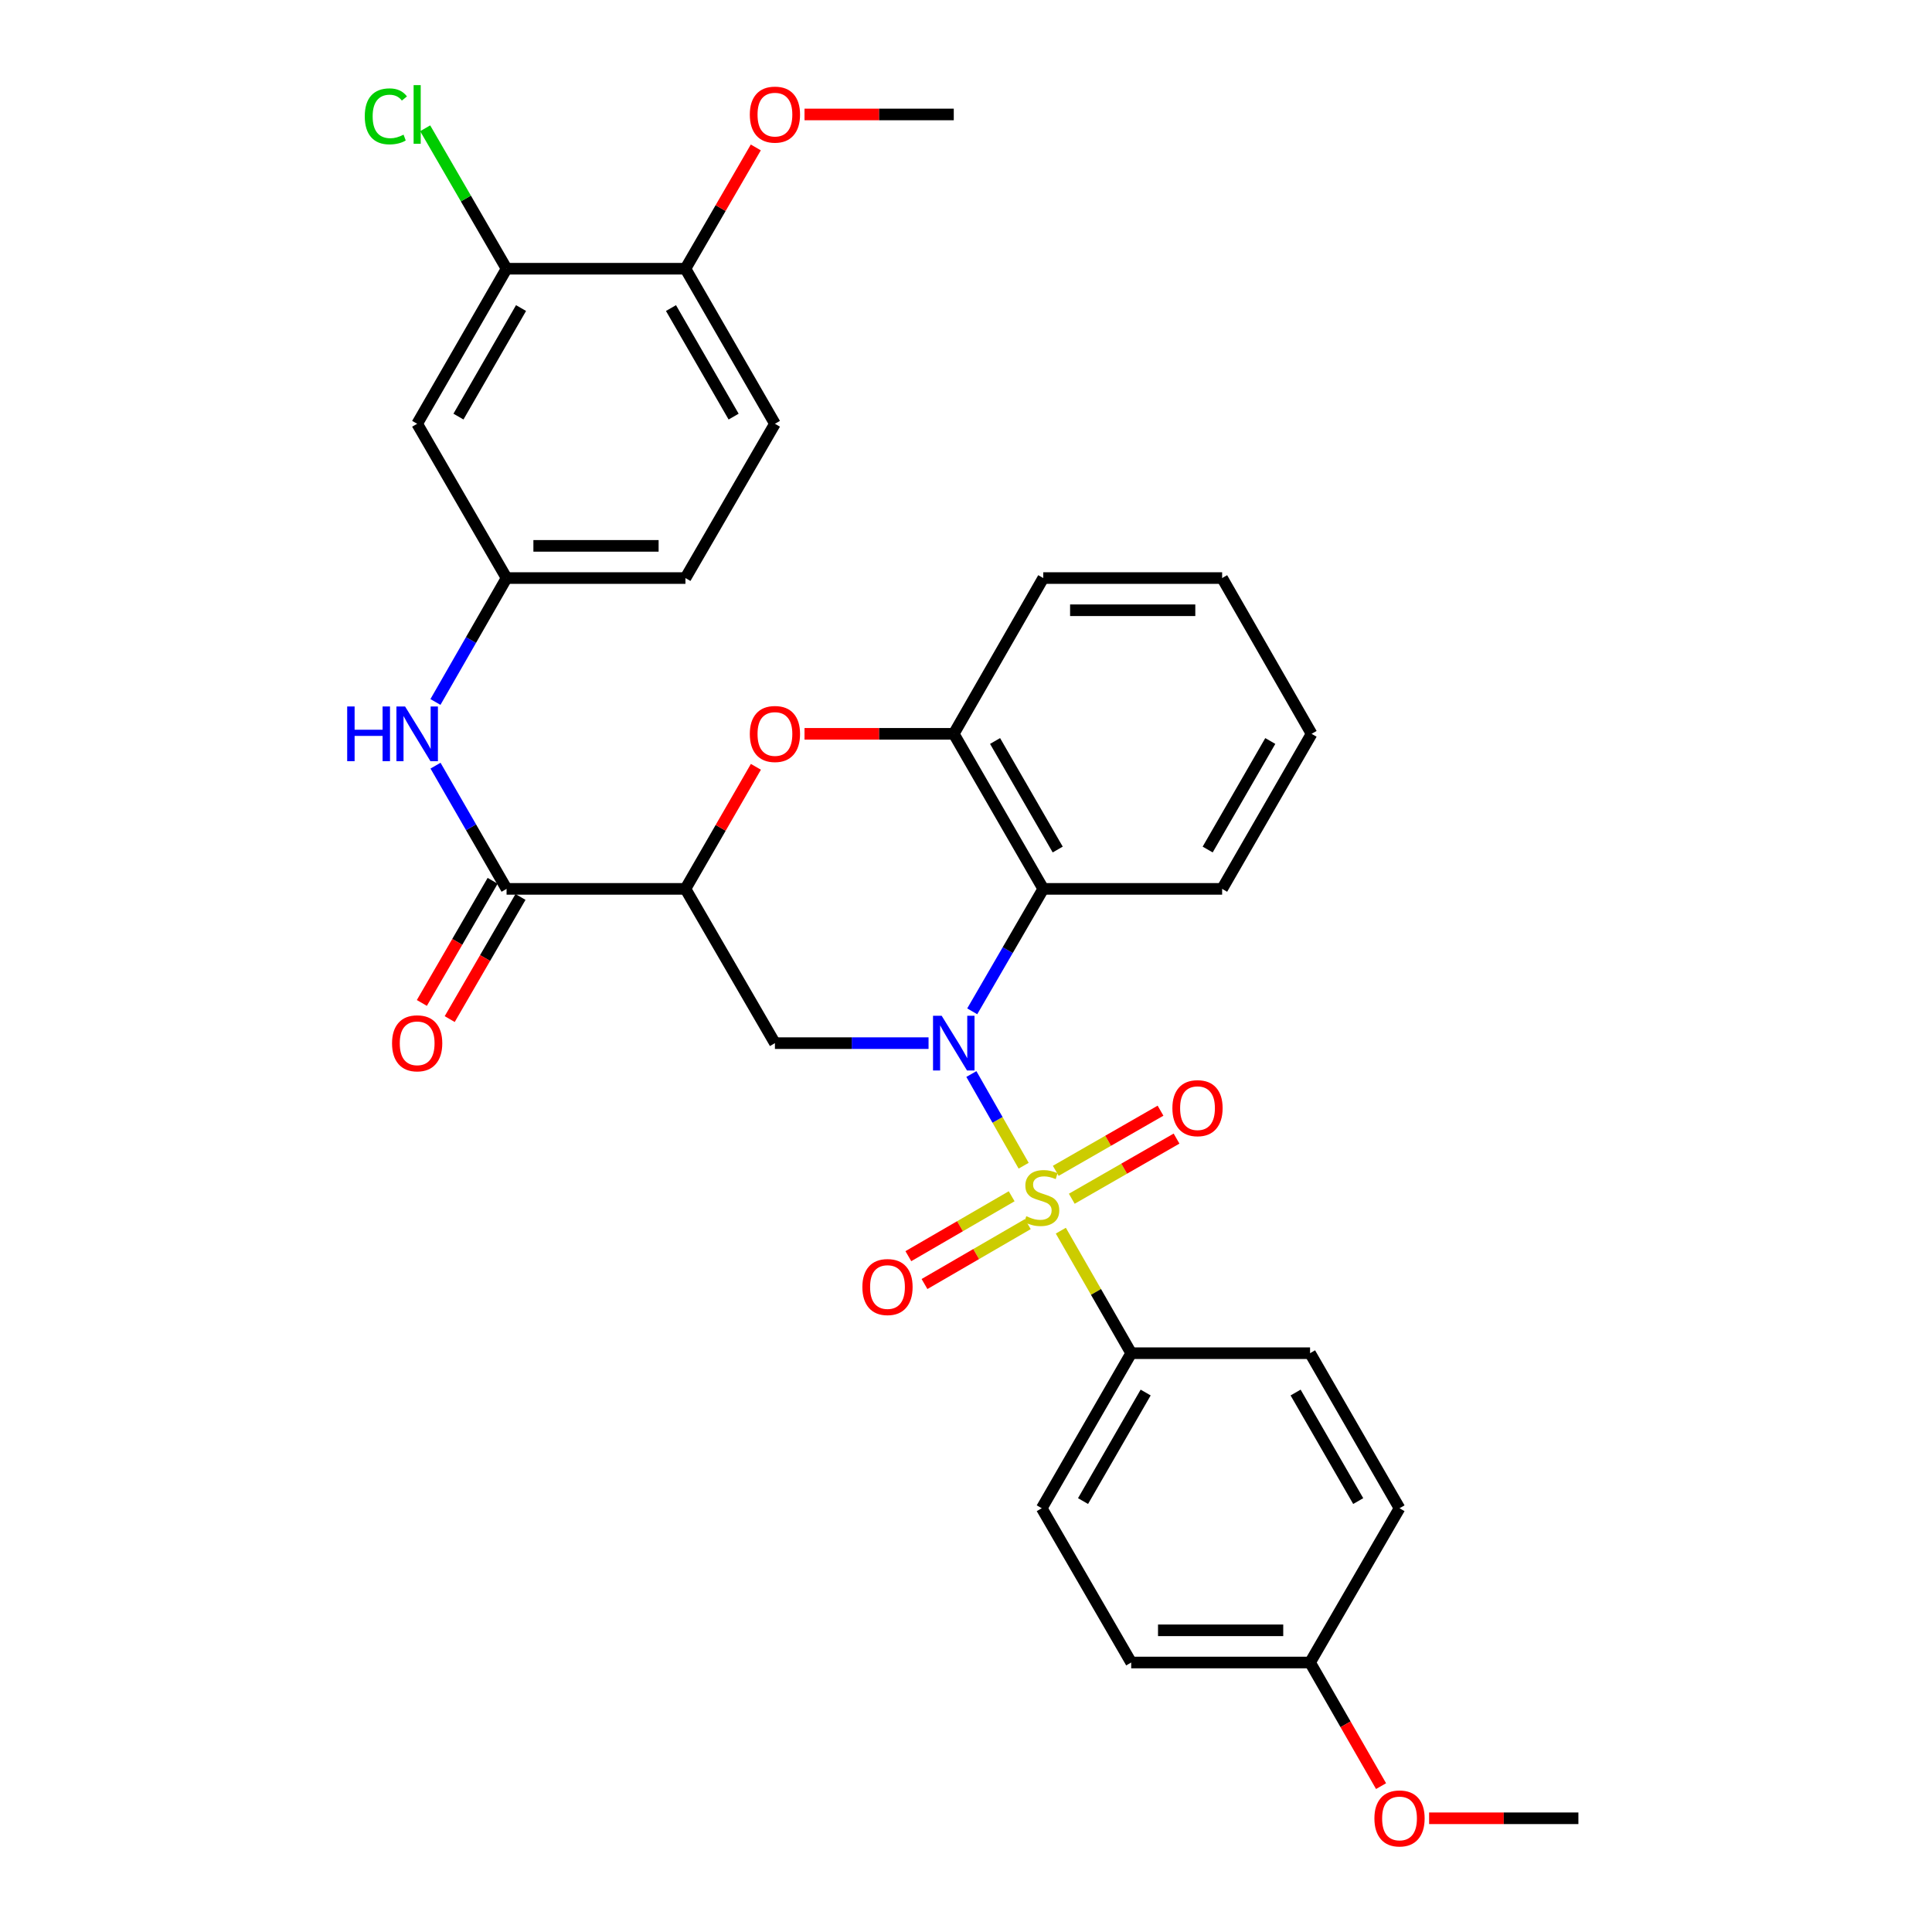 <?xml version='1.0' encoding='iso-8859-1'?>
<svg version='1.1' baseProfile='full'
              xmlns='http://www.w3.org/2000/svg'
                      xmlns:rdkit='http://www.rdkit.org/xml'
                      xmlns:xlink='http://www.w3.org/1999/xlink'
                  xml:space='preserve'
width='1000px' height='1000px' viewBox='0 0 1000 1000'>
<!-- END OF HEADER -->
<rect style='opacity:1.0;fill:#FFFFFF;stroke:none' width='1000' height='1000' x='0' y='0'> </rect>
<path class='bond-0' d='M 529.841,603.368 L 516.312,579.642' style='fill:none;fill-rule:evenodd;stroke:#CCCC00;stroke-width:6px;stroke-linecap:butt;stroke-linejoin:miter;stroke-opacity:1' />
<path class='bond-0' d='M 516.312,579.642 L 502.784,555.915' style='fill:none;fill-rule:evenodd;stroke:#0000FF;stroke-width:6px;stroke-linecap:butt;stroke-linejoin:miter;stroke-opacity:1' />
<path class='bond-7' d='M 549.082,636.991 L 567.293,668.701' style='fill:none;fill-rule:evenodd;stroke:#CCCC00;stroke-width:6px;stroke-linecap:butt;stroke-linejoin:miter;stroke-opacity:1' />
<path class='bond-7' d='M 567.293,668.701 L 585.504,700.411' style='fill:none;fill-rule:evenodd;stroke:#000000;stroke-width:6px;stroke-linecap:butt;stroke-linejoin:miter;stroke-opacity:1' />
<path class='bond-9' d='M 554.754,620.465 L 581.867,604.901' style='fill:none;fill-rule:evenodd;stroke:#CCCC00;stroke-width:6px;stroke-linecap:butt;stroke-linejoin:miter;stroke-opacity:1' />
<path class='bond-9' d='M 581.867,604.901 L 608.979,589.336' style='fill:none;fill-rule:evenodd;stroke:#FF0000;stroke-width:6px;stroke-linecap:butt;stroke-linejoin:miter;stroke-opacity:1' />
<path class='bond-9' d='M 546.459,606.015 L 573.571,590.45' style='fill:none;fill-rule:evenodd;stroke:#CCCC00;stroke-width:6px;stroke-linecap:butt;stroke-linejoin:miter;stroke-opacity:1' />
<path class='bond-9' d='M 573.571,590.45 L 600.684,574.886' style='fill:none;fill-rule:evenodd;stroke:#FF0000;stroke-width:6px;stroke-linecap:butt;stroke-linejoin:miter;stroke-opacity:1' />
<path class='bond-10' d='M 523.635,619.184 L 496.899,634.689' style='fill:none;fill-rule:evenodd;stroke:#CCCC00;stroke-width:6px;stroke-linecap:butt;stroke-linejoin:miter;stroke-opacity:1' />
<path class='bond-10' d='M 496.899,634.689 L 470.163,650.195' style='fill:none;fill-rule:evenodd;stroke:#FF0000;stroke-width:6px;stroke-linecap:butt;stroke-linejoin:miter;stroke-opacity:1' />
<path class='bond-10' d='M 531.994,633.597 L 505.258,649.102' style='fill:none;fill-rule:evenodd;stroke:#CCCC00;stroke-width:6px;stroke-linecap:butt;stroke-linejoin:miter;stroke-opacity:1' />
<path class='bond-10' d='M 505.258,649.102 L 478.521,664.608' style='fill:none;fill-rule:evenodd;stroke:#FF0000;stroke-width:6px;stroke-linecap:butt;stroke-linejoin:miter;stroke-opacity:1' />
<path class='bond-2' d='M 480.615,539.929 L 440.859,539.929' style='fill:none;fill-rule:evenodd;stroke:#0000FF;stroke-width:6px;stroke-linecap:butt;stroke-linejoin:miter;stroke-opacity:1' />
<path class='bond-2' d='M 440.859,539.929 L 401.103,539.929' style='fill:none;fill-rule:evenodd;stroke:#000000;stroke-width:6px;stroke-linecap:butt;stroke-linejoin:miter;stroke-opacity:1' />
<path class='bond-3' d='M 503.222,523.462 L 521.605,491.772' style='fill:none;fill-rule:evenodd;stroke:#0000FF;stroke-width:6px;stroke-linecap:butt;stroke-linejoin:miter;stroke-opacity:1' />
<path class='bond-3' d='M 521.605,491.772 L 539.989,460.082' style='fill:none;fill-rule:evenodd;stroke:#000000;stroke-width:6px;stroke-linecap:butt;stroke-linejoin:miter;stroke-opacity:1' />
<path class='bond-1' d='M 354.783,460.082 L 401.103,539.929' style='fill:none;fill-rule:evenodd;stroke:#000000;stroke-width:6px;stroke-linecap:butt;stroke-linejoin:miter;stroke-opacity:1' />
<path class='bond-5' d='M 354.783,460.082 L 262.198,460.082' style='fill:none;fill-rule:evenodd;stroke:#000000;stroke-width:6px;stroke-linecap:butt;stroke-linejoin:miter;stroke-opacity:1' />
<path class='bond-33' d='M 354.783,460.082 L 373.015,428.493' style='fill:none;fill-rule:evenodd;stroke:#000000;stroke-width:6px;stroke-linecap:butt;stroke-linejoin:miter;stroke-opacity:1' />
<path class='bond-33' d='M 373.015,428.493 L 391.247,396.904' style='fill:none;fill-rule:evenodd;stroke:#FF0000;stroke-width:6px;stroke-linecap:butt;stroke-linejoin:miter;stroke-opacity:1' />
<path class='bond-6' d='M 539.989,460.082 L 493.669,379.827' style='fill:none;fill-rule:evenodd;stroke:#000000;stroke-width:6px;stroke-linecap:butt;stroke-linejoin:miter;stroke-opacity:1' />
<path class='bond-6' d='M 547.472,439.715 L 515.048,383.536' style='fill:none;fill-rule:evenodd;stroke:#000000;stroke-width:6px;stroke-linecap:butt;stroke-linejoin:miter;stroke-opacity:1' />
<path class='bond-24' d='M 539.989,460.082 L 632.574,460.082' style='fill:none;fill-rule:evenodd;stroke:#000000;stroke-width:6px;stroke-linecap:butt;stroke-linejoin:miter;stroke-opacity:1' />
<path class='bond-4' d='M 416.417,379.827 L 455.043,379.827' style='fill:none;fill-rule:evenodd;stroke:#FF0000;stroke-width:6px;stroke-linecap:butt;stroke-linejoin:miter;stroke-opacity:1' />
<path class='bond-4' d='M 455.043,379.827 L 493.669,379.827' style='fill:none;fill-rule:evenodd;stroke:#000000;stroke-width:6px;stroke-linecap:butt;stroke-linejoin:miter;stroke-opacity:1' />
<path class='bond-8' d='M 262.198,460.082 L 243.811,428.192' style='fill:none;fill-rule:evenodd;stroke:#000000;stroke-width:6px;stroke-linecap:butt;stroke-linejoin:miter;stroke-opacity:1' />
<path class='bond-8' d='M 243.811,428.192 L 225.424,396.303' style='fill:none;fill-rule:evenodd;stroke:#0000FF;stroke-width:6px;stroke-linecap:butt;stroke-linejoin:miter;stroke-opacity:1' />
<path class='bond-14' d='M 254.99,455.905 L 236.671,487.515' style='fill:none;fill-rule:evenodd;stroke:#000000;stroke-width:6px;stroke-linecap:butt;stroke-linejoin:miter;stroke-opacity:1' />
<path class='bond-14' d='M 236.671,487.515 L 218.352,519.125' style='fill:none;fill-rule:evenodd;stroke:#FF0000;stroke-width:6px;stroke-linecap:butt;stroke-linejoin:miter;stroke-opacity:1' />
<path class='bond-14' d='M 269.406,464.259 L 251.087,495.869' style='fill:none;fill-rule:evenodd;stroke:#000000;stroke-width:6px;stroke-linecap:butt;stroke-linejoin:miter;stroke-opacity:1' />
<path class='bond-14' d='M 251.087,495.869 L 232.768,527.479' style='fill:none;fill-rule:evenodd;stroke:#FF0000;stroke-width:6px;stroke-linecap:butt;stroke-linejoin:miter;stroke-opacity:1' />
<path class='bond-27' d='M 493.669,379.827 L 539.989,299.202' style='fill:none;fill-rule:evenodd;stroke:#000000;stroke-width:6px;stroke-linecap:butt;stroke-linejoin:miter;stroke-opacity:1' />
<path class='bond-16' d='M 585.504,700.411 L 539.202,780.666' style='fill:none;fill-rule:evenodd;stroke:#000000;stroke-width:6px;stroke-linecap:butt;stroke-linejoin:miter;stroke-opacity:1' />
<path class='bond-16' d='M 592.991,720.776 L 560.58,776.954' style='fill:none;fill-rule:evenodd;stroke:#000000;stroke-width:6px;stroke-linecap:butt;stroke-linejoin:miter;stroke-opacity:1' />
<path class='bond-17' d='M 585.504,700.411 L 678.088,700.411' style='fill:none;fill-rule:evenodd;stroke:#000000;stroke-width:6px;stroke-linecap:butt;stroke-linejoin:miter;stroke-opacity:1' />
<path class='bond-13' d='M 225.385,363.343 L 243.791,331.272' style='fill:none;fill-rule:evenodd;stroke:#0000FF;stroke-width:6px;stroke-linecap:butt;stroke-linejoin:miter;stroke-opacity:1' />
<path class='bond-13' d='M 243.791,331.272 L 262.198,299.202' style='fill:none;fill-rule:evenodd;stroke:#000000;stroke-width:6px;stroke-linecap:butt;stroke-linejoin:miter;stroke-opacity:1' />
<path class='bond-11' d='M 262.198,139.09 L 215.924,219.345' style='fill:none;fill-rule:evenodd;stroke:#000000;stroke-width:6px;stroke-linecap:butt;stroke-linejoin:miter;stroke-opacity:1' />
<path class='bond-11' d='M 269.691,159.451 L 237.299,215.629' style='fill:none;fill-rule:evenodd;stroke:#000000;stroke-width:6px;stroke-linecap:butt;stroke-linejoin:miter;stroke-opacity:1' />
<path class='bond-19' d='M 262.198,139.09 L 241.135,102.744' style='fill:none;fill-rule:evenodd;stroke:#000000;stroke-width:6px;stroke-linecap:butt;stroke-linejoin:miter;stroke-opacity:1' />
<path class='bond-19' d='M 241.135,102.744 L 220.071,66.399' style='fill:none;fill-rule:evenodd;stroke:#00CC00;stroke-width:6px;stroke-linecap:butt;stroke-linejoin:miter;stroke-opacity:1' />
<path class='bond-35' d='M 262.198,139.09 L 354.783,139.09' style='fill:none;fill-rule:evenodd;stroke:#000000;stroke-width:6px;stroke-linecap:butt;stroke-linejoin:miter;stroke-opacity:1' />
<path class='bond-12' d='M 215.924,219.345 L 262.198,299.202' style='fill:none;fill-rule:evenodd;stroke:#000000;stroke-width:6px;stroke-linecap:butt;stroke-linejoin:miter;stroke-opacity:1' />
<path class='bond-20' d='M 262.198,299.202 L 354.783,299.202' style='fill:none;fill-rule:evenodd;stroke:#000000;stroke-width:6px;stroke-linecap:butt;stroke-linejoin:miter;stroke-opacity:1' />
<path class='bond-20' d='M 276.086,282.54 L 340.895,282.54' style='fill:none;fill-rule:evenodd;stroke:#000000;stroke-width:6px;stroke-linecap:butt;stroke-linejoin:miter;stroke-opacity:1' />
<path class='bond-15' d='M 354.783,139.09 L 401.103,219.345' style='fill:none;fill-rule:evenodd;stroke:#000000;stroke-width:6px;stroke-linecap:butt;stroke-linejoin:miter;stroke-opacity:1' />
<path class='bond-15' d='M 347.3,159.457 L 379.724,215.636' style='fill:none;fill-rule:evenodd;stroke:#000000;stroke-width:6px;stroke-linecap:butt;stroke-linejoin:miter;stroke-opacity:1' />
<path class='bond-25' d='M 354.783,139.09 L 372.992,107.7' style='fill:none;fill-rule:evenodd;stroke:#000000;stroke-width:6px;stroke-linecap:butt;stroke-linejoin:miter;stroke-opacity:1' />
<path class='bond-25' d='M 372.992,107.7 L 391.201,76.31' style='fill:none;fill-rule:evenodd;stroke:#FF0000;stroke-width:6px;stroke-linecap:butt;stroke-linejoin:miter;stroke-opacity:1' />
<path class='bond-22' d='M 539.202,780.666 L 585.504,860.514' style='fill:none;fill-rule:evenodd;stroke:#000000;stroke-width:6px;stroke-linecap:butt;stroke-linejoin:miter;stroke-opacity:1' />
<path class='bond-23' d='M 678.088,700.411 L 724.39,780.666' style='fill:none;fill-rule:evenodd;stroke:#000000;stroke-width:6px;stroke-linecap:butt;stroke-linejoin:miter;stroke-opacity:1' />
<path class='bond-23' d='M 670.601,720.776 L 703.012,776.954' style='fill:none;fill-rule:evenodd;stroke:#000000;stroke-width:6px;stroke-linecap:butt;stroke-linejoin:miter;stroke-opacity:1' />
<path class='bond-18' d='M 401.103,219.345 L 354.783,299.202' style='fill:none;fill-rule:evenodd;stroke:#000000;stroke-width:6px;stroke-linecap:butt;stroke-linejoin:miter;stroke-opacity:1' />
<path class='bond-21' d='M 678.088,860.514 L 724.39,780.666' style='fill:none;fill-rule:evenodd;stroke:#000000;stroke-width:6px;stroke-linecap:butt;stroke-linejoin:miter;stroke-opacity:1' />
<path class='bond-26' d='M 678.088,860.514 L 696.46,892.504' style='fill:none;fill-rule:evenodd;stroke:#000000;stroke-width:6px;stroke-linecap:butt;stroke-linejoin:miter;stroke-opacity:1' />
<path class='bond-26' d='M 696.46,892.504 L 714.831,924.495' style='fill:none;fill-rule:evenodd;stroke:#FF0000;stroke-width:6px;stroke-linecap:butt;stroke-linejoin:miter;stroke-opacity:1' />
<path class='bond-32' d='M 678.088,860.514 L 585.504,860.514' style='fill:none;fill-rule:evenodd;stroke:#000000;stroke-width:6px;stroke-linecap:butt;stroke-linejoin:miter;stroke-opacity:1' />
<path class='bond-32' d='M 664.201,843.852 L 599.391,843.852' style='fill:none;fill-rule:evenodd;stroke:#000000;stroke-width:6px;stroke-linecap:butt;stroke-linejoin:miter;stroke-opacity:1' />
<path class='bond-30' d='M 632.574,460.082 L 678.875,379.827' style='fill:none;fill-rule:evenodd;stroke:#000000;stroke-width:6px;stroke-linecap:butt;stroke-linejoin:miter;stroke-opacity:1' />
<path class='bond-30' d='M 625.087,439.717 L 657.498,383.539' style='fill:none;fill-rule:evenodd;stroke:#000000;stroke-width:6px;stroke-linecap:butt;stroke-linejoin:miter;stroke-opacity:1' />
<path class='bond-28' d='M 416.417,59.242 L 455.043,59.242' style='fill:none;fill-rule:evenodd;stroke:#FF0000;stroke-width:6px;stroke-linecap:butt;stroke-linejoin:miter;stroke-opacity:1' />
<path class='bond-28' d='M 455.043,59.242 L 493.669,59.242' style='fill:none;fill-rule:evenodd;stroke:#000000;stroke-width:6px;stroke-linecap:butt;stroke-linejoin:miter;stroke-opacity:1' />
<path class='bond-29' d='M 739.705,941.139 L 778.34,941.139' style='fill:none;fill-rule:evenodd;stroke:#FF0000;stroke-width:6px;stroke-linecap:butt;stroke-linejoin:miter;stroke-opacity:1' />
<path class='bond-29' d='M 778.34,941.139 L 816.975,941.139' style='fill:none;fill-rule:evenodd;stroke:#000000;stroke-width:6px;stroke-linecap:butt;stroke-linejoin:miter;stroke-opacity:1' />
<path class='bond-34' d='M 539.989,299.202 L 632.574,299.202' style='fill:none;fill-rule:evenodd;stroke:#000000;stroke-width:6px;stroke-linecap:butt;stroke-linejoin:miter;stroke-opacity:1' />
<path class='bond-34' d='M 553.877,315.864 L 618.686,315.864' style='fill:none;fill-rule:evenodd;stroke:#000000;stroke-width:6px;stroke-linecap:butt;stroke-linejoin:miter;stroke-opacity:1' />
<path class='bond-31' d='M 678.875,379.827 L 632.574,299.202' style='fill:none;fill-rule:evenodd;stroke:#000000;stroke-width:6px;stroke-linecap:butt;stroke-linejoin:miter;stroke-opacity:1' />
<path  class='atom-0' d='M 531.202 629.506
Q 531.522 629.626, 532.842 630.186
Q 534.162 630.746, 535.602 631.106
Q 537.082 631.426, 538.522 631.426
Q 541.202 631.426, 542.762 630.146
Q 544.322 628.826, 544.322 626.546
Q 544.322 624.986, 543.522 624.026
Q 542.762 623.066, 541.562 622.546
Q 540.362 622.026, 538.362 621.426
Q 535.842 620.666, 534.322 619.946
Q 532.842 619.226, 531.762 617.706
Q 530.722 616.186, 530.722 613.626
Q 530.722 610.066, 533.122 607.866
Q 535.562 605.666, 540.362 605.666
Q 543.642 605.666, 547.362 607.226
L 546.442 610.306
Q 543.042 608.906, 540.482 608.906
Q 537.722 608.906, 536.202 610.066
Q 534.682 611.186, 534.722 613.146
Q 534.722 614.666, 535.482 615.586
Q 536.282 616.506, 537.402 617.026
Q 538.562 617.546, 540.482 618.146
Q 543.042 618.946, 544.562 619.746
Q 546.082 620.546, 547.162 622.186
Q 548.282 623.786, 548.282 626.546
Q 548.282 630.466, 545.642 632.586
Q 543.042 634.666, 538.682 634.666
Q 536.162 634.666, 534.242 634.106
Q 532.362 633.586, 530.122 632.666
L 531.202 629.506
' fill='#CCCC00'/>
<path  class='atom-1' d='M 487.409 525.769
L 496.689 540.769
Q 497.609 542.249, 499.089 544.929
Q 500.569 547.609, 500.649 547.769
L 500.649 525.769
L 504.409 525.769
L 504.409 554.089
L 500.529 554.089
L 490.569 537.689
Q 489.409 535.769, 488.169 533.569
Q 486.969 531.369, 486.609 530.689
L 486.609 554.089
L 482.929 554.089
L 482.929 525.769
L 487.409 525.769
' fill='#0000FF'/>
<path  class='atom-5' d='M 388.103 379.907
Q 388.103 373.107, 391.463 369.307
Q 394.823 365.507, 401.103 365.507
Q 407.383 365.507, 410.743 369.307
Q 414.103 373.107, 414.103 379.907
Q 414.103 386.787, 410.703 390.707
Q 407.303 394.587, 401.103 394.587
Q 394.863 394.587, 391.463 390.707
Q 388.103 386.827, 388.103 379.907
M 401.103 391.387
Q 405.423 391.387, 407.743 388.507
Q 410.103 385.587, 410.103 379.907
Q 410.103 374.347, 407.743 371.547
Q 405.423 368.707, 401.103 368.707
Q 396.783 368.707, 394.423 371.507
Q 392.103 374.307, 392.103 379.907
Q 392.103 385.627, 394.423 388.507
Q 396.783 391.387, 401.103 391.387
' fill='#FF0000'/>
<path  class='atom-9' d='M 179.704 365.667
L 183.544 365.667
L 183.544 377.707
L 198.024 377.707
L 198.024 365.667
L 201.864 365.667
L 201.864 393.987
L 198.024 393.987
L 198.024 380.907
L 183.544 380.907
L 183.544 393.987
L 179.704 393.987
L 179.704 365.667
' fill='#0000FF'/>
<path  class='atom-9' d='M 209.664 365.667
L 218.944 380.667
Q 219.864 382.147, 221.344 384.827
Q 222.824 387.507, 222.904 387.667
L 222.904 365.667
L 226.664 365.667
L 226.664 393.987
L 222.784 393.987
L 212.824 377.587
Q 211.664 375.667, 210.424 373.467
Q 209.224 371.267, 208.864 370.587
L 208.864 393.987
L 205.184 393.987
L 205.184 365.667
L 209.664 365.667
' fill='#0000FF'/>
<path  class='atom-10' d='M 606.827 573.583
Q 606.827 566.783, 610.187 562.983
Q 613.547 559.183, 619.827 559.183
Q 626.107 559.183, 629.467 562.983
Q 632.827 566.783, 632.827 573.583
Q 632.827 580.463, 629.427 584.383
Q 626.027 588.263, 619.827 588.263
Q 613.587 588.263, 610.187 584.383
Q 606.827 580.503, 606.827 573.583
M 619.827 585.063
Q 624.147 585.063, 626.467 582.183
Q 628.827 579.263, 628.827 573.583
Q 628.827 568.023, 626.467 565.223
Q 624.147 562.383, 619.827 562.383
Q 615.507 562.383, 613.147 565.183
Q 610.827 567.983, 610.827 573.583
Q 610.827 579.303, 613.147 582.183
Q 615.507 585.063, 619.827 585.063
' fill='#FF0000'/>
<path  class='atom-11' d='M 446.364 666.168
Q 446.364 659.368, 449.724 655.568
Q 453.084 651.768, 459.364 651.768
Q 465.644 651.768, 469.004 655.568
Q 472.364 659.368, 472.364 666.168
Q 472.364 673.048, 468.964 676.968
Q 465.564 680.848, 459.364 680.848
Q 453.124 680.848, 449.724 676.968
Q 446.364 673.088, 446.364 666.168
M 459.364 677.648
Q 463.684 677.648, 466.004 674.768
Q 468.364 671.848, 468.364 666.168
Q 468.364 660.608, 466.004 657.808
Q 463.684 654.968, 459.364 654.968
Q 455.044 654.968, 452.684 657.768
Q 450.364 660.568, 450.364 666.168
Q 450.364 671.888, 452.684 674.768
Q 455.044 677.648, 459.364 677.648
' fill='#FF0000'/>
<path  class='atom-15' d='M 202.924 540.009
Q 202.924 533.209, 206.284 529.409
Q 209.644 525.609, 215.924 525.609
Q 222.204 525.609, 225.564 529.409
Q 228.924 533.209, 228.924 540.009
Q 228.924 546.889, 225.524 550.809
Q 222.124 554.689, 215.924 554.689
Q 209.684 554.689, 206.284 550.809
Q 202.924 546.929, 202.924 540.009
M 215.924 551.489
Q 220.244 551.489, 222.564 548.609
Q 224.924 545.689, 224.924 540.009
Q 224.924 534.449, 222.564 531.649
Q 220.244 528.809, 215.924 528.809
Q 211.604 528.809, 209.244 531.609
Q 206.924 534.409, 206.924 540.009
Q 206.924 545.729, 209.244 548.609
Q 211.604 551.489, 215.924 551.489
' fill='#FF0000'/>
<path  class='atom-20' d='M 188.804 60.222
Q 188.804 53.182, 192.084 49.502
Q 195.404 45.782, 201.684 45.782
Q 207.524 45.782, 210.644 49.903
L 208.004 52.062
Q 205.724 49.062, 201.684 49.062
Q 197.404 49.062, 195.124 51.943
Q 192.884 54.782, 192.884 60.222
Q 192.884 65.823, 195.204 68.703
Q 197.564 71.582, 202.124 71.582
Q 205.244 71.582, 208.884 69.703
L 210.004 72.703
Q 208.524 73.662, 206.284 74.222
Q 204.044 74.782, 201.564 74.782
Q 195.404 74.782, 192.084 71.022
Q 188.804 67.263, 188.804 60.222
' fill='#00CC00'/>
<path  class='atom-20' d='M 214.084 44.062
L 217.764 44.062
L 217.764 74.422
L 214.084 74.422
L 214.084 44.062
' fill='#00CC00'/>
<path  class='atom-26' d='M 388.103 59.322
Q 388.103 52.523, 391.463 48.722
Q 394.823 44.922, 401.103 44.922
Q 407.383 44.922, 410.743 48.722
Q 414.103 52.523, 414.103 59.322
Q 414.103 66.203, 410.703 70.123
Q 407.303 74.002, 401.103 74.002
Q 394.863 74.002, 391.463 70.123
Q 388.103 66.243, 388.103 59.322
M 401.103 70.802
Q 405.423 70.802, 407.743 67.922
Q 410.103 65.002, 410.103 59.322
Q 410.103 53.763, 407.743 50.962
Q 405.423 48.123, 401.103 48.123
Q 396.783 48.123, 394.423 50.922
Q 392.103 53.722, 392.103 59.322
Q 392.103 65.043, 394.423 67.922
Q 396.783 70.802, 401.103 70.802
' fill='#FF0000'/>
<path  class='atom-27' d='M 711.39 941.219
Q 711.39 934.419, 714.75 930.619
Q 718.11 926.819, 724.39 926.819
Q 730.67 926.819, 734.03 930.619
Q 737.39 934.419, 737.39 941.219
Q 737.39 948.099, 733.99 952.019
Q 730.59 955.899, 724.39 955.899
Q 718.15 955.899, 714.75 952.019
Q 711.39 948.139, 711.39 941.219
M 724.39 952.699
Q 728.71 952.699, 731.03 949.819
Q 733.39 946.899, 733.39 941.219
Q 733.39 935.659, 731.03 932.859
Q 728.71 930.019, 724.39 930.019
Q 720.07 930.019, 717.71 932.819
Q 715.39 935.619, 715.39 941.219
Q 715.39 946.939, 717.71 949.819
Q 720.07 952.699, 724.39 952.699
' fill='#FF0000'/>
</svg>
